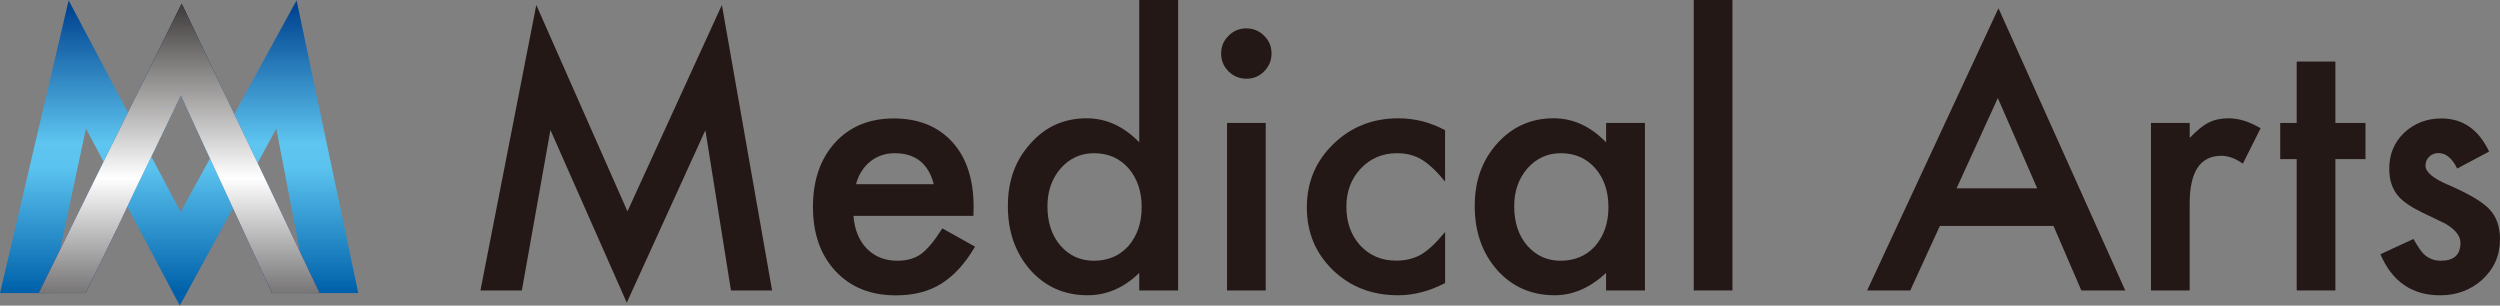 <?xml version="1.0" encoding="UTF-8"?>
<svg id="_レイヤー_1" data-name="レイヤー_1" xmlns="http://www.w3.org/2000/svg" xmlns:xlink="http://www.w3.org/1999/xlink" viewBox="0 0 504.06 61.62">
  <rect x="0" y="0" width="504.06" height="61.62" fill="#808080" stroke="none"/>
  <defs>
    <style>
      .cls-1 {
        fill: #231815;
      }

      .cls-2 {
        fill: url(#_名称未設定グラデーション_6);
      }

      .cls-3 {
        fill: none;
      }

      .cls-4 {
        clip-path: url(#clippath-1);
      }

      .cls-5 {
        fill: url(#_名称未設定グラデーション_8);
      }

      .cls-6 {
        fill: url(#_名称未設定グラデーション_7);
      }

      .cls-7 {
        clip-path: url(#clippath-2);
      }

      .cls-8 {
        clip-path: url(#clippath);
      }
    </style>
    <clipPath id="clippath">
      <polygon class="cls-3" points="36.42 42.74 13.84 .07 0 59.09 10.26 59.09 17.33 25.91 36.25 61.62 55.71 25.95 62.06 59.09 72.24 59.09 59.8 .07 36.42 42.74"/>
    </clipPath>
    <linearGradient id="_名称未設定グラデーション_8" data-name="名称未設定グラデーション 8" x1="1916.19" y1="-655.25" x2="1916.31" y2="-655.25" gradientTransform="translate(333270.36 -974496.05) rotate(90) scale(508.56 -508.56)" gradientUnits="userSpaceOnUse">
      <stop offset="0" stop-color="#004390"/>
      <stop offset=".45" stop-color="#5ec5f0"/>
      <stop offset=".53" stop-color="#5bc3ef"/>
      <stop offset=".94" stop-color="#0061aa"/>
      <stop offset="1" stop-color="#0061aa"/>
    </linearGradient>
    <clipPath id="clippath-1">
      <polygon class="cls-3" points="7.79 59.09 17.26 59.09 23.75 45.76 27.42 37.97 36.47 19.3 45.12 37.97 48.71 45.76 54.83 59.09 64.45 59.09 36.63 .74 7.79 59.09"/>
    </clipPath>
    <linearGradient id="_名称未設定グラデーション_7" data-name="名称未設定グラデーション 7" x1="1916.19" y1="-655.25" x2="1916.31" y2="-655.25" gradientTransform="translate(333263.24 -974476.56) rotate(90) scale(508.55 -508.55)" gradientUnits="userSpaceOnUse">
      <stop offset="0" stop-color="#000048"/>
      <stop offset=".02" stop-color="#000048"/>
      <stop offset=".48" stop-color="#0074c1"/>
      <stop offset=".75" stop-color="#1c1f86"/>
      <stop offset="1" stop-color="#1c1f86"/>
    </linearGradient>
    <clipPath id="clippath-2">
      <polygon class="cls-3" points="7.79 59.09 17.26 59.09 23.75 45.76 27.42 37.97 36.47 19.3 45.12 37.97 48.71 45.76 54.83 59.09 64.45 59.09 36.63 .74 7.79 59.09"/>
    </clipPath>
    <linearGradient id="_名称未設定グラデーション_6" data-name="名称未設定グラデーション 6" x1="1916.19" y1="-655.25" x2="1916.31" y2="-655.25" gradientTransform="translate(333263.24 -974476.56) rotate(90) scale(508.55 -508.55)" gradientUnits="userSpaceOnUse">
      <stop offset="0" stop-color="#43403f"/>
      <stop offset=".56" stop-color="#fff"/>
      <stop offset="1" stop-color="#615f5f"/>
    </linearGradient>
  </defs>
  <polygon class="cls-1" points="96.87 58.56 108.13 1.01 126.51 42.61 145.55 1.01 155.67 58.56 147.38 58.56 142.22 26.25 126.37 61.03 110.98 26.21 105.22 58.56 96.87 58.56"/>
  <path class="cls-1" d="M196.28,43.52h-24.2c.21,2.77,1.11,4.98,2.7,6.62,1.6,1.61,3.64,2.43,6.14,2.43,1.94,0,3.55-.46,4.82-1.38,1.25-.93,2.67-2.63,4.26-5.14l6.59,3.68c-1.02,1.73-2.09,3.22-3.23,4.46-1.14,1.24-2.35,2.25-3.65,3.05-1.29.8-2.69,1.38-4.2,1.75-1.51.38-3.13.56-4.89.56-5.04,0-9.08-1.61-12.13-4.85-3.05-3.26-4.58-7.59-4.58-12.97s1.48-9.66,4.44-12.96c2.98-3.26,6.94-4.89,11.86-4.89s8.9,1.58,11.79,4.75c2.87,3.14,4.3,7.51,4.3,13.07l-.03,1.84h0ZM188.27,37.13c-1.09-4.16-3.71-6.24-7.87-6.24-.95,0-1.84.14-2.67.43-.83.29-1.59.7-2.27,1.25s-1.26,1.2-1.75,1.97c-.49.76-.86,1.63-1.11,2.6h15.68,0Z"/>
  <path class="cls-1" d="M229.7,0h7.84v58.56h-7.84v-3.54c-3.07,3.01-6.55,4.51-10.43,4.51-4.63,0-8.46-1.68-11.51-5.06-3.03-3.45-4.55-7.74-4.55-12.9s1.51-9.25,4.55-12.62c3-3.4,6.78-5.1,11.33-5.1,3.95,0,7.49,1.62,10.61,4.85V0h0ZM211.19,41.58c0,3.24.86,5.87,2.6,7.91,1.78,2.05,4.02,3.08,6.73,3.08,2.89,0,5.22-.99,7-2.98,1.78-2.06,2.67-4.67,2.67-7.84s-.89-5.78-2.67-7.84c-1.78-2.01-4.09-3.02-6.93-3.02-2.68,0-4.93,1.02-6.73,3.05-1.78,2.06-2.67,4.6-2.67,7.63"/>
  <path class="cls-1" d="M246.21,10.75c0-1.37.5-2.54,1.49-3.54,1-.99,2.18-1.49,3.57-1.49s2.62.5,3.61,1.49c1,.97,1.49,2.17,1.49,3.57s-.5,2.61-1.49,3.61c-.97.99-2.16,1.48-3.57,1.48s-2.61-.5-3.61-1.48c-1-1-1.49-2.21-1.49-3.64M255.2,58.57h-7.8V24.79h7.8v33.77h0Z"/>
  <path class="cls-1" d="M291.36,26.25v10.37c-1.77-2.18-3.37-3.66-4.78-4.48-1.39-.83-3.02-1.25-4.89-1.25-2.94,0-5.37,1.03-7.32,3.08-1.94,2.06-2.91,4.64-2.91,7.73s.94,5.77,2.81,7.8c1.89,2.04,4.31,3.05,7.25,3.05,1.87,0,3.52-.4,4.96-1.21,1.39-.79,3.02-2.31,4.89-4.57v10.3c-3.17,1.64-6.33,2.46-9.5,2.46-5.23,0-9.59-1.68-13.11-5.06-3.51-3.4-5.27-7.62-5.27-12.66s1.77-9.3,5.34-12.76c3.56-3.47,7.93-5.2,13.11-5.2,3.33,0,6.47.8,9.42,2.4"/>
  <path class="cls-1" d="M323.82,24.79h7.84v33.77h-7.84v-3.54c-3.21,3.01-6.67,4.51-10.36,4.51-4.67,0-8.53-1.68-11.58-5.06-3.03-3.45-4.54-7.74-4.54-12.9s1.51-9.28,4.54-12.65c3.03-3.37,6.82-5.07,11.37-5.07,3.93,0,7.46,1.62,10.58,4.85v-3.91h0ZM305.3,41.58c0,3.24.86,5.87,2.6,7.91,1.78,2.05,4.02,3.08,6.73,3.08,2.88,0,5.22-.99,7-2.98,1.79-2.06,2.67-4.67,2.67-7.84s-.88-5.78-2.67-7.84c-1.78-2.01-4.09-3.02-6.93-3.02-2.68,0-4.92,1.02-6.73,3.05-1.78,2.06-2.67,4.6-2.67,7.63"/>
  <rect class="cls-1" x="341.5" width="7.8" height="58.56"/>
  <path class="cls-1" d="M414.04,45.56h-22.92l-5.96,13h-8.7L402.94,1.66l25.56,56.9h-8.85l-5.61-13h0ZM410.75,37.97l-7.94-18.2-8.32,18.2h16.26,0Z"/>
  <path class="cls-1" d="M433.7,24.79h7.8v3.01c1.43-1.5,2.7-2.53,3.81-3.08,1.13-.58,2.48-.87,4.02-.87,2.06,0,4.21.67,6.46,2.01l-3.58,7.14c-1.48-1.06-2.93-1.59-4.34-1.59-4.25,0-6.38,3.21-6.38,9.64v17.51h-7.8V24.79h0Z"/>
  <polygon class="cls-1" points="470.87 32.08 470.87 58.56 463.07 58.56 463.07 32.08 459.75 32.08 459.75 24.79 463.07 24.79 463.07 12.41 470.87 12.41 470.87 24.79 476.94 24.79 476.94 32.08 470.87 32.08"/>
  <path class="cls-1" d="M501.88,30.55l-6.45,3.43c-1.02-2.08-2.28-3.12-3.78-3.12-.71,0-1.33.23-1.84.71-.51.48-.77,1.08-.77,1.82,0,1.29,1.51,2.57,4.51,3.85,4.14,1.78,6.92,3.42,8.36,4.92,1.43,1.51,2.15,3.53,2.15,6.08,0,3.25-1.21,5.99-3.61,8.18-2.34,2.08-5.16,3.12-8.46,3.12-5.67,0-9.68-2.76-12.04-8.28l6.66-3.08c.93,1.62,1.63,2.65,2.12,3.08.94.88,2.08,1.31,3.4,1.31,2.64,0,3.96-1.2,3.96-3.6,0-1.39-1.02-2.68-3.05-3.88-.79-.4-1.57-.77-2.36-1.14-.78-.37-1.59-.75-2.39-1.14-2.26-1.11-3.86-2.22-4.79-3.33-1.18-1.41-1.77-3.23-1.77-5.44,0-2.94,1-5.36,3.01-7.28,2.06-1.91,4.56-2.88,7.49-2.88,4.32,0,7.53,2.23,9.64,6.69"/>
  <g class="cls-8">
    <rect class="cls-5" y=".07" width="72.24" height="61.55"/>
  </g>
  <g class="cls-4">
    <rect class="cls-6" x="7.79" y=".74" width="56.66" height="58.35"/>
  </g>
  <g class="cls-7">
    <rect class="cls-2" x="7.79" y=".74" width="56.66" height="58.35"/>
  </g>
</svg>